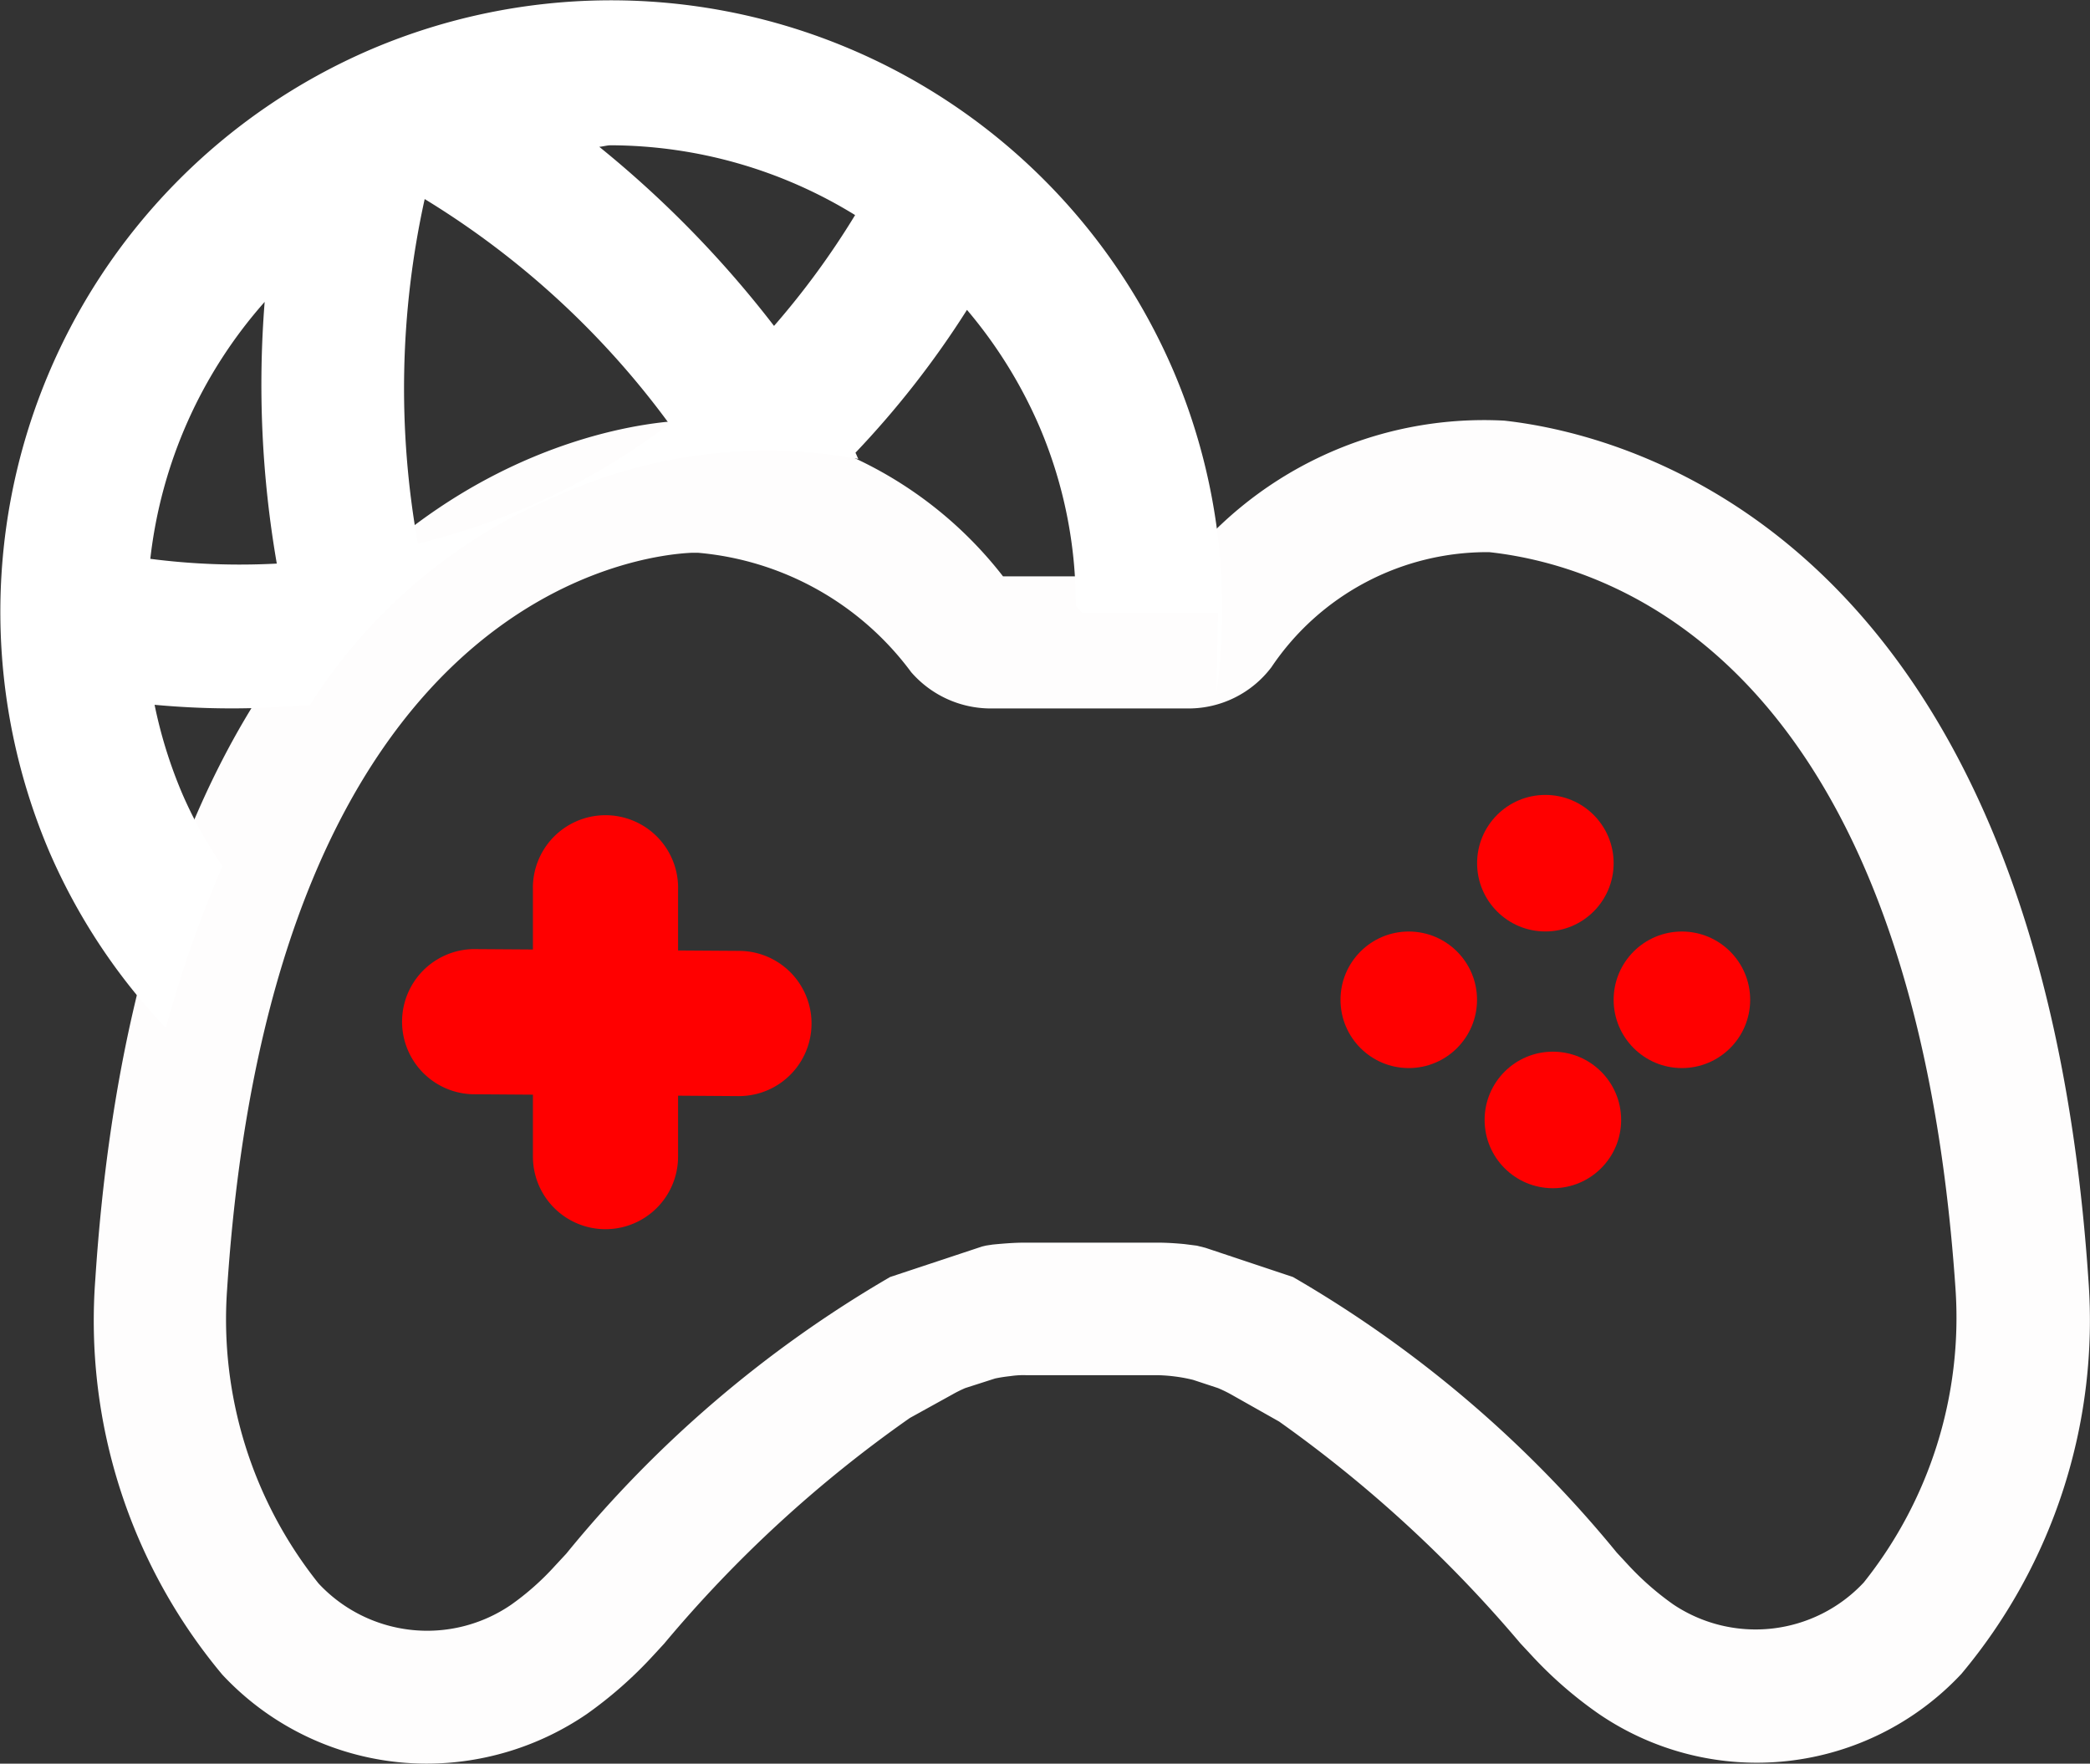 <svg xmlns="http://www.w3.org/2000/svg" width="30.339" height="25.601" viewBox="0 0 30.339 25.601">
  <rect x="0" y="0" width="30.339" height="25.601" fill="#333333" stroke="none"/>
  <g id="e-sports" transform="translate(-919.26 1031.002)">
    <g id="Group_23724" data-name="Group 23724" transform="translate(920.621 -1024.904)">
      <g id="Path_41415-2" data-name="Path 41415-2">
        <path id="Path_41801" data-name="Path 41801" d="M925.065-1007.159a4.058,4.058,0,0,1-2.97-1.292,8.01,8.01,0,0,1-1.843-5.745c.771-11.781,7.723-12.421,8.514-12.457a5.84,5.84,0,0,1,4.662,2.259h2.5a5.561,5.561,0,0,1,4.777-2.26h0c1.8.2,7.747,1.675,8.478,12.458a7.988,7.988,0,0,1-1.843,5.734,4.065,4.065,0,0,1-5.26.583,5.934,5.934,0,0,1-.982-.855l-.162-.174a18.863,18.863,0,0,0-3.5-3.217l-.7-.395a1.917,1.917,0,0,0-.188-.091l-.361-.119a2.278,2.278,0,0,0-.256-.048,2.355,2.355,0,0,0-.263-.02h-1.908a1.262,1.262,0,0,0-.221.013c-.1.011-.163.022-.226.035l-.433.139c-.065.028-.127.059-.187.093l-.617.341a18.4,18.4,0,0,0-3.566,3.275l-.163.177a6.049,6.049,0,0,1-.961.846A4.13,4.13,0,0,1,925.065-1007.159ZM929-1024.736c-.03,0-.06,0-.09,0-.681.031-6.082.556-6.745,10.689a6.143,6.143,0,0,0,1.326,4.271,2.155,2.155,0,0,0,2.793.313,3.866,3.866,0,0,0,.638-.565l.167-.18a17.233,17.233,0,0,1,4.7-4.015l1.336-.443.06-.014.093-.014c.206-.02.341-.028.475-.028h1.908c.132,0,.264.008.4.021l.181.023.124.031,1.271.424a17.2,17.2,0,0,1,4.7,4l.164.177a4.147,4.147,0,0,0,.657.576,2.148,2.148,0,0,0,2.765-.319,6.163,6.163,0,0,0,1.332-4.256c-.615-9.063-4.94-10.5-6.769-10.7h0a3.773,3.773,0,0,0-3.161,1.669,1.508,1.508,0,0,1-1.207.6h-2.875a1.532,1.532,0,0,1-1.148-.527A4.314,4.314,0,0,0,929-1024.736Zm6.8.5v0Zm-2.256-.025,2.578-.131" transform="translate(-920.229 1026.662)" fill="#fefdfd"/>
      </g>
    </g>
    <path id="Line_101" data-name="Line 101" d="M.3,5.223A1.054,1.054,0,0,1-.75,4.169V.3A1.054,1.054,0,1,1,1.357.3V4.169A1.054,1.054,0,0,1,.3,5.223Z" transform="translate(927.746 -1018.382)" fill="red"/>
    <path id="Line_102" data-name="Line 102" d="M4.17,1.384H4.162L.3,1.357A1.054,1.054,0,0,1,.311-.75l3.866.026A1.054,1.054,0,0,1,4.17,1.384Z" transform="translate(925.813 -1016.475)" fill="red"/>
    <circle id="Ellipse_573-4" data-name="Ellipse 573-4" cx="0.991" cy="0.991" r="0.991" transform="translate(940.811 -1015.736)" fill="red"/>
    <circle id="Ellipse_573-4-2" data-name="Ellipse 573-4" cx="0.991" cy="0.991" r="0.991" transform="translate(938.719 -1017.48)" fill="red"/>
    <circle id="Ellipse_573-4-3" data-name="Ellipse 573-4" cx="0.991" cy="0.991" r="0.991" transform="translate(940.702 -1019.463)" fill="red"/>
    <circle id="Ellipse_573-4-4" data-name="Ellipse 573-4" cx="0.991" cy="0.991" r="0.991" transform="translate(942.684 -1017.48)" fill="red"/>
    <path id="Path_41835" data-name="Path 41835" d="M1017.93-973.855a6.2,6.2,0,0,1-.579-1.042,6.734,6.734,0,0,1-.406-1.3c.3.027.67.052,1.125.052.341,0,.724-.016,1.13-.049a7.857,7.857,0,0,1,3.59-3.037,7.411,7.411,0,0,1,4.371-.535c-.015-.028-.027-.062-.042-.09a13.43,13.43,0,0,0,1.619-2.074,6.755,6.755,0,0,1,1.063,1.721,6.562,6.562,0,0,1,.516,2.575l.091.1h1.974l-.021,1.154a8.813,8.813,0,0,0-.622-4.655,8.884,8.884,0,0,0-11.644-4.68,8.885,8.885,0,0,0-4.68,11.646,8.751,8.751,0,0,0,1.694,2.563A17.6,17.6,0,0,1,1017.93-973.855Zm5.635-10.464a6.8,6.8,0,0,1,3.549,1.013,11.748,11.748,0,0,1-1.177,1.609,15.53,15.53,0,0,0-2.537-2.6C1023.454-984.3,1023.51-984.319,1023.565-984.319Zm-2.7.78a12.413,12.413,0,0,1,3.552,3.265,9.867,9.867,0,0,1-3.65,1.737A12.751,12.751,0,0,1,1020.866-983.539Zm-2.322,1.492a15.214,15.214,0,0,0,.176,3.8,10.13,10.13,0,0,1-1.836-.069A6.771,6.771,0,0,1,1018.544-982.047Z" transform="translate(-95.441 -44.574)" fill="#fff"/>
  </g>
</svg>
